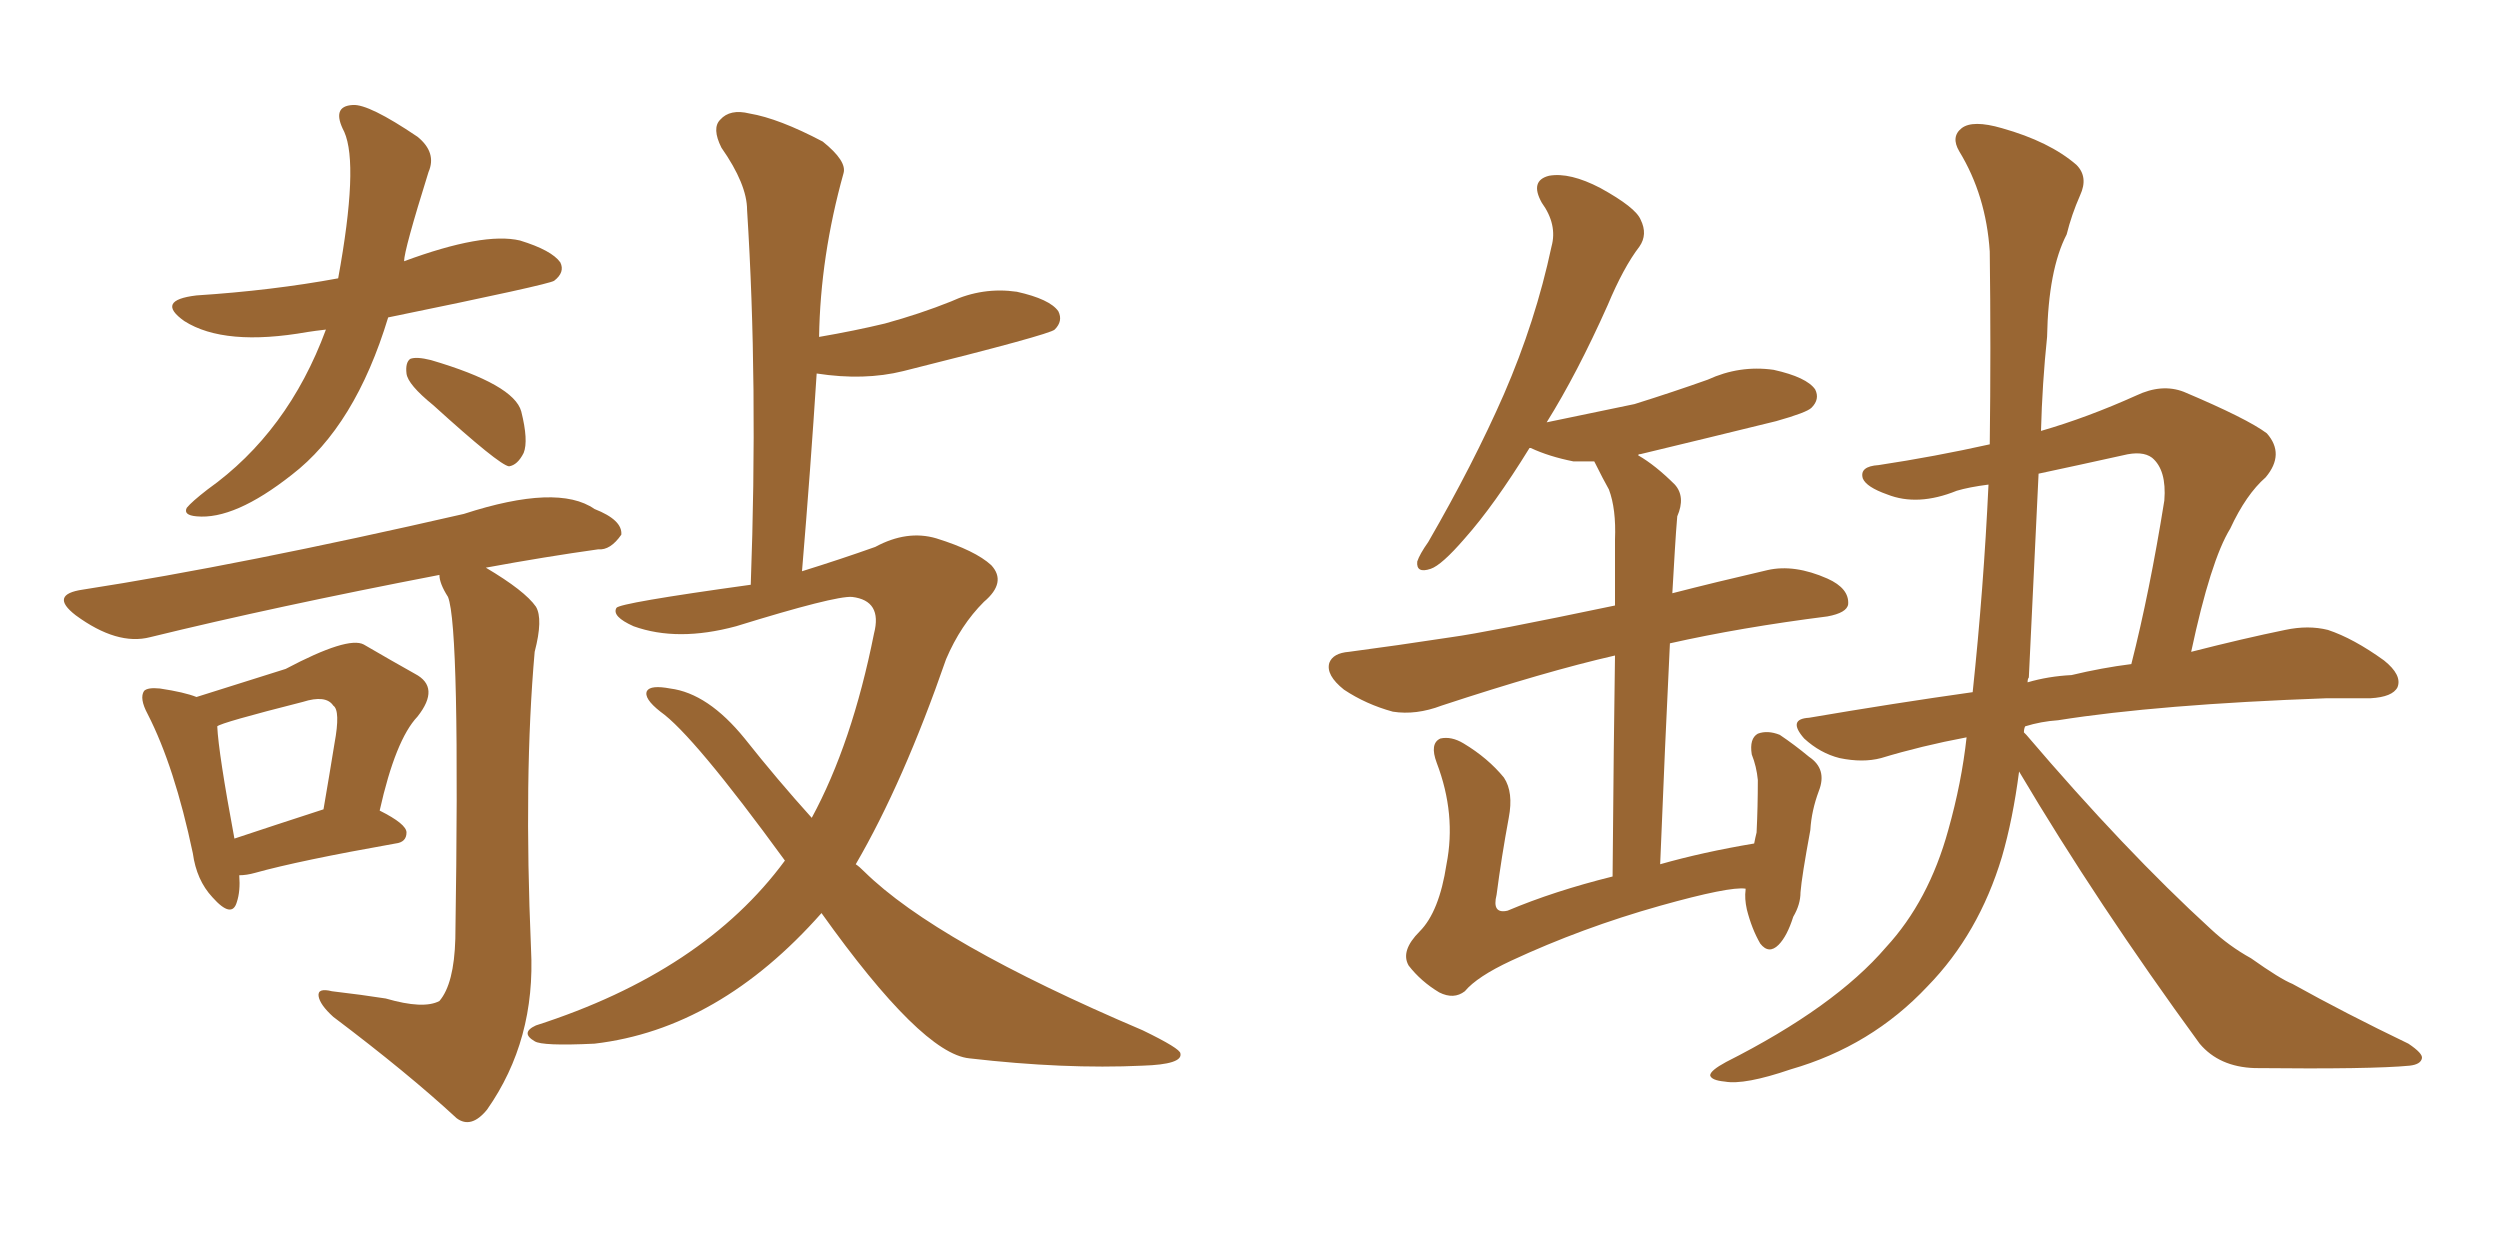 <svg xmlns="http://www.w3.org/2000/svg" xmlns:xlink="http://www.w3.org/1999/xlink" width="300" height="150"><path fill="#996633" padding="10" d="M98.58 109.57L98.58 109.57Q86.28 123.49 71.34 125.24L71.34 125.24Q65.04 125.54 64.16 124.95L64.16 124.95Q62.40 123.93 64.31 123.05L64.31 123.05Q84.38 116.60 94.19 103.27L94.19 103.27Q83.20 88.18 79.25 85.40L79.25 85.40Q77.20 83.79 77.64 82.91L77.64 82.91Q78.08 82.18 80.42 82.62L80.42 82.62Q84.96 83.20 89.36 88.62L89.36 88.62Q93.31 93.60 97.41 98.14L97.41 98.14Q102.25 89.21 104.88 76.03L104.88 76.03Q105.91 72.07 102.25 71.63L102.25 71.63Q100.20 71.48 88.33 75.15L88.33 75.15Q81.30 77.05 76.03 75.15L76.03 75.15Q73.39 73.97 73.97 72.95L73.97 72.95Q74.27 72.36 90.09 70.17L90.09 70.17Q90.97 46.00 89.65 25.20L89.65 25.20Q89.65 22.12 86.57 17.72L86.57 17.72Q85.40 15.38 86.43 14.36L86.43 14.36Q87.60 13.04 89.94 13.62L89.94 13.62Q93.46 14.21 98.73 16.99L98.73 16.99Q101.66 19.34 101.22 20.80L101.22 20.80Q98.44 30.76 98.29 40.43L98.29 40.43Q102.54 39.70 106.20 38.82L106.20 38.82Q110.45 37.65 114.11 36.18L114.11 36.18Q117.92 34.42 122.02 35.01L122.02 35.01Q125.98 35.89 127.00 37.35L127.00 37.35Q127.59 38.53 126.56 39.55L126.56 39.55Q125.98 40.14 108.40 44.53L108.40 44.53Q103.71 45.70 98.00 44.82L98.00 44.82Q97.27 56.25 96.24 68.55L96.24 68.55Q100.93 67.09 105.03 65.63L105.03 65.63Q108.84 63.57 112.35 64.60L112.35 64.60Q117.04 66.06 118.95 67.82L118.95 67.82Q120.85 69.87 118.07 72.22L118.07 72.22Q115.28 75 113.53 79.10L113.53 79.10Q108.40 93.90 102.69 103.71L102.69 103.71Q103.13 104.00 103.71 104.59L103.71 104.59Q112.35 113.09 137.11 123.63L137.11 123.63Q141.65 125.83 141.65 126.42L141.65 126.42Q141.94 127.73 137.11 127.88L137.11 127.88Q127.73 128.32 116.31 127.00L116.31 127.00Q110.60 126.42 98.58 109.57ZM39.11 39.55L39.11 39.55Q37.79 39.70 36.91 39.84L36.91 39.84Q26.95 41.60 22.12 38.53L22.12 38.53Q18.60 36.04 23.58 35.45L23.58 35.45Q32.67 34.86 40.58 33.40L40.58 33.40Q43.07 19.78 41.31 15.82L41.31 15.82Q39.70 12.74 42.33 12.60L42.33 12.60Q44.24 12.45 50.10 16.41L50.10 16.41Q52.44 18.31 51.42 20.65L51.42 20.65Q48.49 30.03 48.49 31.35L48.49 31.35Q58.01 27.83 62.40 28.86L62.40 28.86Q66.21 30.03 67.24 31.49L67.24 31.49Q67.82 32.67 66.50 33.69L66.50 33.69Q65.92 34.13 46.58 38.09L46.58 38.09Q42.63 51.12 35.01 56.98L35.01 56.98Q28.13 62.40 23.58 61.96L23.58 61.96Q21.97 61.82 22.41 60.94L22.41 60.94Q23.00 60.21 24.90 58.74L24.90 58.74Q34.57 51.86 39.11 39.55ZM52.00 48.63L52.00 48.63Q48.93 46.14 48.78 44.82L48.78 44.82Q48.63 43.51 49.22 43.07L49.22 43.07Q49.95 42.77 51.71 43.21L51.71 43.21Q61.67 46.14 62.55 49.37L62.55 49.37Q63.43 52.88 62.84 54.35L62.84 54.35Q62.11 55.81 61.08 55.96L61.08 55.96Q59.91 55.81 52.00 48.63ZM28.71 105.03L28.71 105.03Q28.86 106.93 28.42 108.25L28.42 108.25Q27.83 110.30 25.49 107.67L25.49 107.67Q23.58 105.62 23.14 102.39L23.14 102.39Q20.95 91.99 17.72 85.69L17.72 85.69Q16.70 83.79 17.29 82.91L17.29 82.91Q17.72 82.47 19.19 82.62L19.19 82.62Q22.12 83.06 23.58 83.64L23.58 83.64Q25.93 82.91 34.28 80.27L34.28 80.27Q41.75 76.32 43.65 77.34L43.65 77.34Q47.17 79.39 49.80 80.86L49.80 80.86Q52.88 82.47 50.10 85.99L50.10 85.99Q47.46 88.77 45.56 97.27L45.56 97.27Q48.78 98.88 48.78 99.90L48.78 99.90Q48.78 101.07 47.46 101.22L47.46 101.22Q35.89 103.27 30.62 104.74L30.62 104.74Q29.59 105.03 28.71 105.03ZM28.13 100.63L28.13 100.63Q32.96 99.02 38.82 97.12L38.82 97.12Q39.55 92.87 40.14 89.21L40.14 89.21Q40.87 85.25 39.99 84.67L39.99 84.67Q39.11 83.35 36.33 84.23L36.33 84.23Q26.51 86.72 26.07 87.16L26.07 87.16Q26.22 90.38 28.13 100.63ZM52.73 68.99L52.73 68.99L52.73 68.99Q32.96 72.80 18.02 76.46L18.02 76.46Q14.06 77.49 9.08 73.83L9.08 73.83Q5.86 71.34 9.96 70.75L9.96 70.75Q28.86 67.82 55.66 61.67L55.66 61.67Q66.94 58.01 71.34 61.08L71.34 61.08Q74.71 62.40 74.56 64.16L74.56 64.16Q73.24 66.06 71.78 65.92L71.78 65.92Q65.48 66.80 58.30 68.12L58.30 68.12Q62.99 70.90 64.31 72.80L64.31 72.80Q65.19 74.27 64.16 78.22L64.16 78.22Q62.84 93.16 63.72 113.82L63.72 113.82Q64.31 124.80 58.45 133.15L58.45 133.15Q56.54 135.50 54.79 134.18L54.79 134.18Q48.93 128.76 39.99 122.02L39.99 122.02Q38.38 120.56 38.23 119.53L38.23 119.53Q38.09 118.51 39.84 118.95L39.84 118.95Q43.51 119.38 46.29 119.82L46.29 119.82Q50.83 121.14 52.73 120.12L52.73 120.12Q54.49 118.07 54.64 112.65L54.64 112.65Q55.22 75.29 53.76 71.63L53.76 71.63Q52.73 70.02 52.73 68.99ZM209.47 106.64L209.47 106.64Q207.57 106.35 199.22 108.69L199.22 108.69Q189.84 111.33 181.35 115.28L181.35 115.28Q177.25 117.19 175.78 118.95L175.78 118.95Q174.46 119.97 172.71 119.09L172.71 119.09Q170.51 117.77 169.04 115.87L169.04 115.87Q168.02 114.11 170.36 111.77L170.36 111.77Q172.71 109.42 173.58 103.71L173.58 103.71Q174.76 97.71 172.41 91.55L172.41 91.55Q171.53 89.21 172.85 88.62L172.85 88.62Q174.17 88.33 175.63 89.21L175.63 89.21Q178.56 90.97 180.47 93.31L180.47 93.31Q181.64 95.07 181.05 98.14L181.05 98.14Q180.18 102.83 179.59 107.37L179.59 107.37Q179.00 109.72 180.91 109.28L180.91 109.28Q186.47 106.93 193.51 105.18L193.51 105.18Q193.65 88.33 193.80 78.66L193.80 78.66Q185.45 80.57 173.00 84.67L173.00 84.67Q169.92 85.84 167.14 85.40L167.14 85.40Q163.92 84.52 161.28 82.76L161.28 82.76Q159.08 81.01 159.52 79.54L159.52 79.54Q159.96 78.37 161.87 78.22L161.87 78.22Q167.43 77.49 174.17 76.46L174.17 76.46Q178.42 75.88 193.80 72.66L193.80 72.66Q193.80 66.21 193.80 64.75L193.80 64.75Q193.95 61.08 193.07 58.74L193.07 58.74Q192.33 57.42 191.46 55.66L191.46 55.66Q191.31 55.37 191.31 55.37L191.31 55.37Q189.84 55.37 188.82 55.37L188.82 55.37Q185.89 54.79 183.69 53.76L183.69 53.76Q183.69 53.76 183.54 53.76L183.54 53.76Q179.30 60.64 175.78 64.60L175.78 64.60Q173.00 67.82 171.68 68.26L171.68 68.26Q169.92 68.85 170.07 67.38L170.07 67.38Q170.36 66.50 171.39 65.04L171.39 65.04Q176.81 55.66 180.47 47.31L180.47 47.31Q184.28 38.53 186.18 29.59L186.18 29.59Q186.91 26.95 185.01 24.32L185.01 24.32Q183.54 21.68 185.89 21.09L185.89 21.09Q188.38 20.65 192.04 22.56L192.04 22.56Q196.29 24.90 196.88 26.37L196.88 26.37Q197.75 28.13 196.73 29.59L196.73 29.59Q194.82 32.08 192.92 36.62L192.92 36.62Q189.26 44.82 185.60 50.68L185.60 50.68Q191.16 49.51 196.14 48.49L196.14 48.49Q200.83 47.02 204.93 45.56L204.93 45.56Q208.74 43.80 212.84 44.38L212.84 44.38Q216.80 45.26 217.82 46.73L217.82 46.73Q218.41 47.90 217.38 48.93L217.38 48.93Q216.80 49.51 213.13 50.54L213.13 50.54Q204.79 52.59 196.88 54.49L196.88 54.49Q196.58 54.49 196.58 54.64L196.58 54.64Q198.63 55.81 200.98 58.15L200.98 58.15Q202.29 59.62 201.27 61.96L201.27 61.96Q201.12 63.72 200.98 66.06L200.98 66.06Q200.83 68.55 200.68 71.19L200.68 71.19Q205.81 69.87 212.11 68.41L212.11 68.41Q215.33 67.68 219.29 69.43L219.29 69.43Q221.92 70.61 221.78 72.51L221.78 72.51Q221.63 73.54 219.29 73.97L219.29 73.97Q208.89 75.29 200.39 77.20L200.39 77.20Q199.80 89.21 199.22 103.71L199.22 103.71Q204.35 102.25 210.50 101.22L210.50 101.22Q210.64 100.49 210.79 99.90L210.79 99.90Q210.94 96.83 210.94 93.60L210.94 93.60Q210.79 91.99 210.21 90.53L210.21 90.53Q209.91 88.62 210.94 88.04L210.94 88.04Q212.11 87.60 213.57 88.18L213.57 88.18Q215.33 89.36 217.09 90.82L217.09 90.82Q219.29 92.29 218.26 94.92L218.26 94.92Q217.38 97.27 217.24 99.61L217.24 99.61Q216.21 105.18 216.06 107.08L216.06 107.08Q216.06 108.54 215.19 110.01L215.19 110.01Q214.45 112.35 213.43 113.38L213.43 113.38Q212.26 114.55 211.23 113.23L211.23 113.23Q210.21 111.47 209.62 109.13L209.62 109.13Q209.33 107.81 209.47 106.79L209.47 106.79Q209.47 106.64 209.47 106.64ZM242.29 92.58L242.29 92.58Q241.55 98.29 240.23 102.83L240.23 102.83Q237.45 112.06 231.30 118.36L231.30 118.36Q224.56 125.54 214.89 128.32L214.89 128.32Q209.33 130.22 206.98 129.79L206.98 129.79Q205.37 129.64 205.22 129.05L205.22 129.05Q205.22 128.47 207.13 127.44L207.13 127.44Q220.17 120.85 226.32 113.67L226.32 113.67Q231.45 108.11 233.79 99.61L233.79 99.61Q235.40 93.90 235.99 88.48L235.99 88.48Q230.57 89.50 225.73 90.97L225.73 90.97Q223.54 91.55 220.75 90.97L220.75 90.97Q218.41 90.38 216.50 88.62L216.50 88.62Q214.45 86.28 217.09 86.13L217.09 86.13Q227.34 84.38 236.72 83.06L236.72 83.06Q238.04 70.61 238.62 58.15L238.62 58.15Q236.28 58.45 234.81 58.89L234.81 58.89Q230.13 60.79 226.46 59.33L226.46 59.33Q223.97 58.45 223.54 57.42L223.54 57.42Q223.10 55.96 225.44 55.81L225.44 55.81Q232.18 54.79 238.77 53.32L238.77 53.32Q238.92 41.75 238.77 30.18L238.77 30.18Q238.33 23.44 235.11 18.16L235.11 18.16Q234.08 16.41 235.40 15.38L235.40 15.38Q236.72 14.36 240.23 15.38L240.23 15.38Q245.95 16.99 249.17 19.78L249.17 19.78Q250.63 21.24 249.61 23.44L249.61 23.44Q248.58 25.78 248.00 28.13L248.00 28.13Q245.80 32.37 245.65 40.43L245.65 40.43Q245.07 46.00 244.92 51.71L244.92 51.71Q250.49 50.10 256.35 47.46L256.35 47.46Q259.42 46.00 262.06 47.02L262.06 47.02Q269.68 50.24 272.02 52.00L272.02 52.00Q274.22 54.49 271.88 57.28L271.88 57.28Q269.53 59.33 267.63 63.43L267.63 63.43Q265.28 67.24 262.94 78.22L262.94 78.22Q269.24 76.61 274.22 75.59L274.22 75.59Q277.00 75 279.35 75.59L279.35 75.59Q282.42 76.61 286.08 79.25L286.08 79.25Q288.28 81.01 287.70 82.47L287.70 82.47Q287.11 83.64 284.47 83.79L284.47 83.79Q281.98 83.79 279.20 83.79L279.20 83.79Q258.98 84.52 246.97 86.43L246.97 86.43Q244.92 86.57 243.02 87.16L243.02 87.16Q242.87 87.45 242.87 87.89L242.87 87.89Q243.02 88.04 243.16 88.18L243.16 88.18Q255.03 102.10 265.28 111.47L265.28 111.47Q267.48 113.53 270.12 114.99L270.12 114.99Q273.63 117.48 275.10 118.07L275.10 118.07Q281.40 121.58 289.01 125.24L289.01 125.24Q290.77 126.42 290.63 127.00L290.63 127.00Q290.48 127.73 289.16 127.88L289.16 127.88Q284.62 128.32 270.56 128.17L270.56 128.17Q266.31 128.03 263.96 125.24L263.96 125.24Q251.66 108.40 242.29 92.58ZM243.46 81.30L243.46 81.30L243.46 81.30Q243.31 81.45 243.31 81.88L243.31 81.88Q245.80 81.15 248.58 81.01L248.58 81.01Q252.25 80.13 255.76 79.69L255.76 79.69Q257.96 71.04 259.72 60.06L259.72 60.06Q260.01 56.40 258.25 54.93L258.25 54.93Q257.08 54.05 254.74 54.64L254.74 54.64Q249.46 55.81 244.63 56.84L244.63 56.84Q244.04 68.85 243.46 81.30Z"/></svg>
